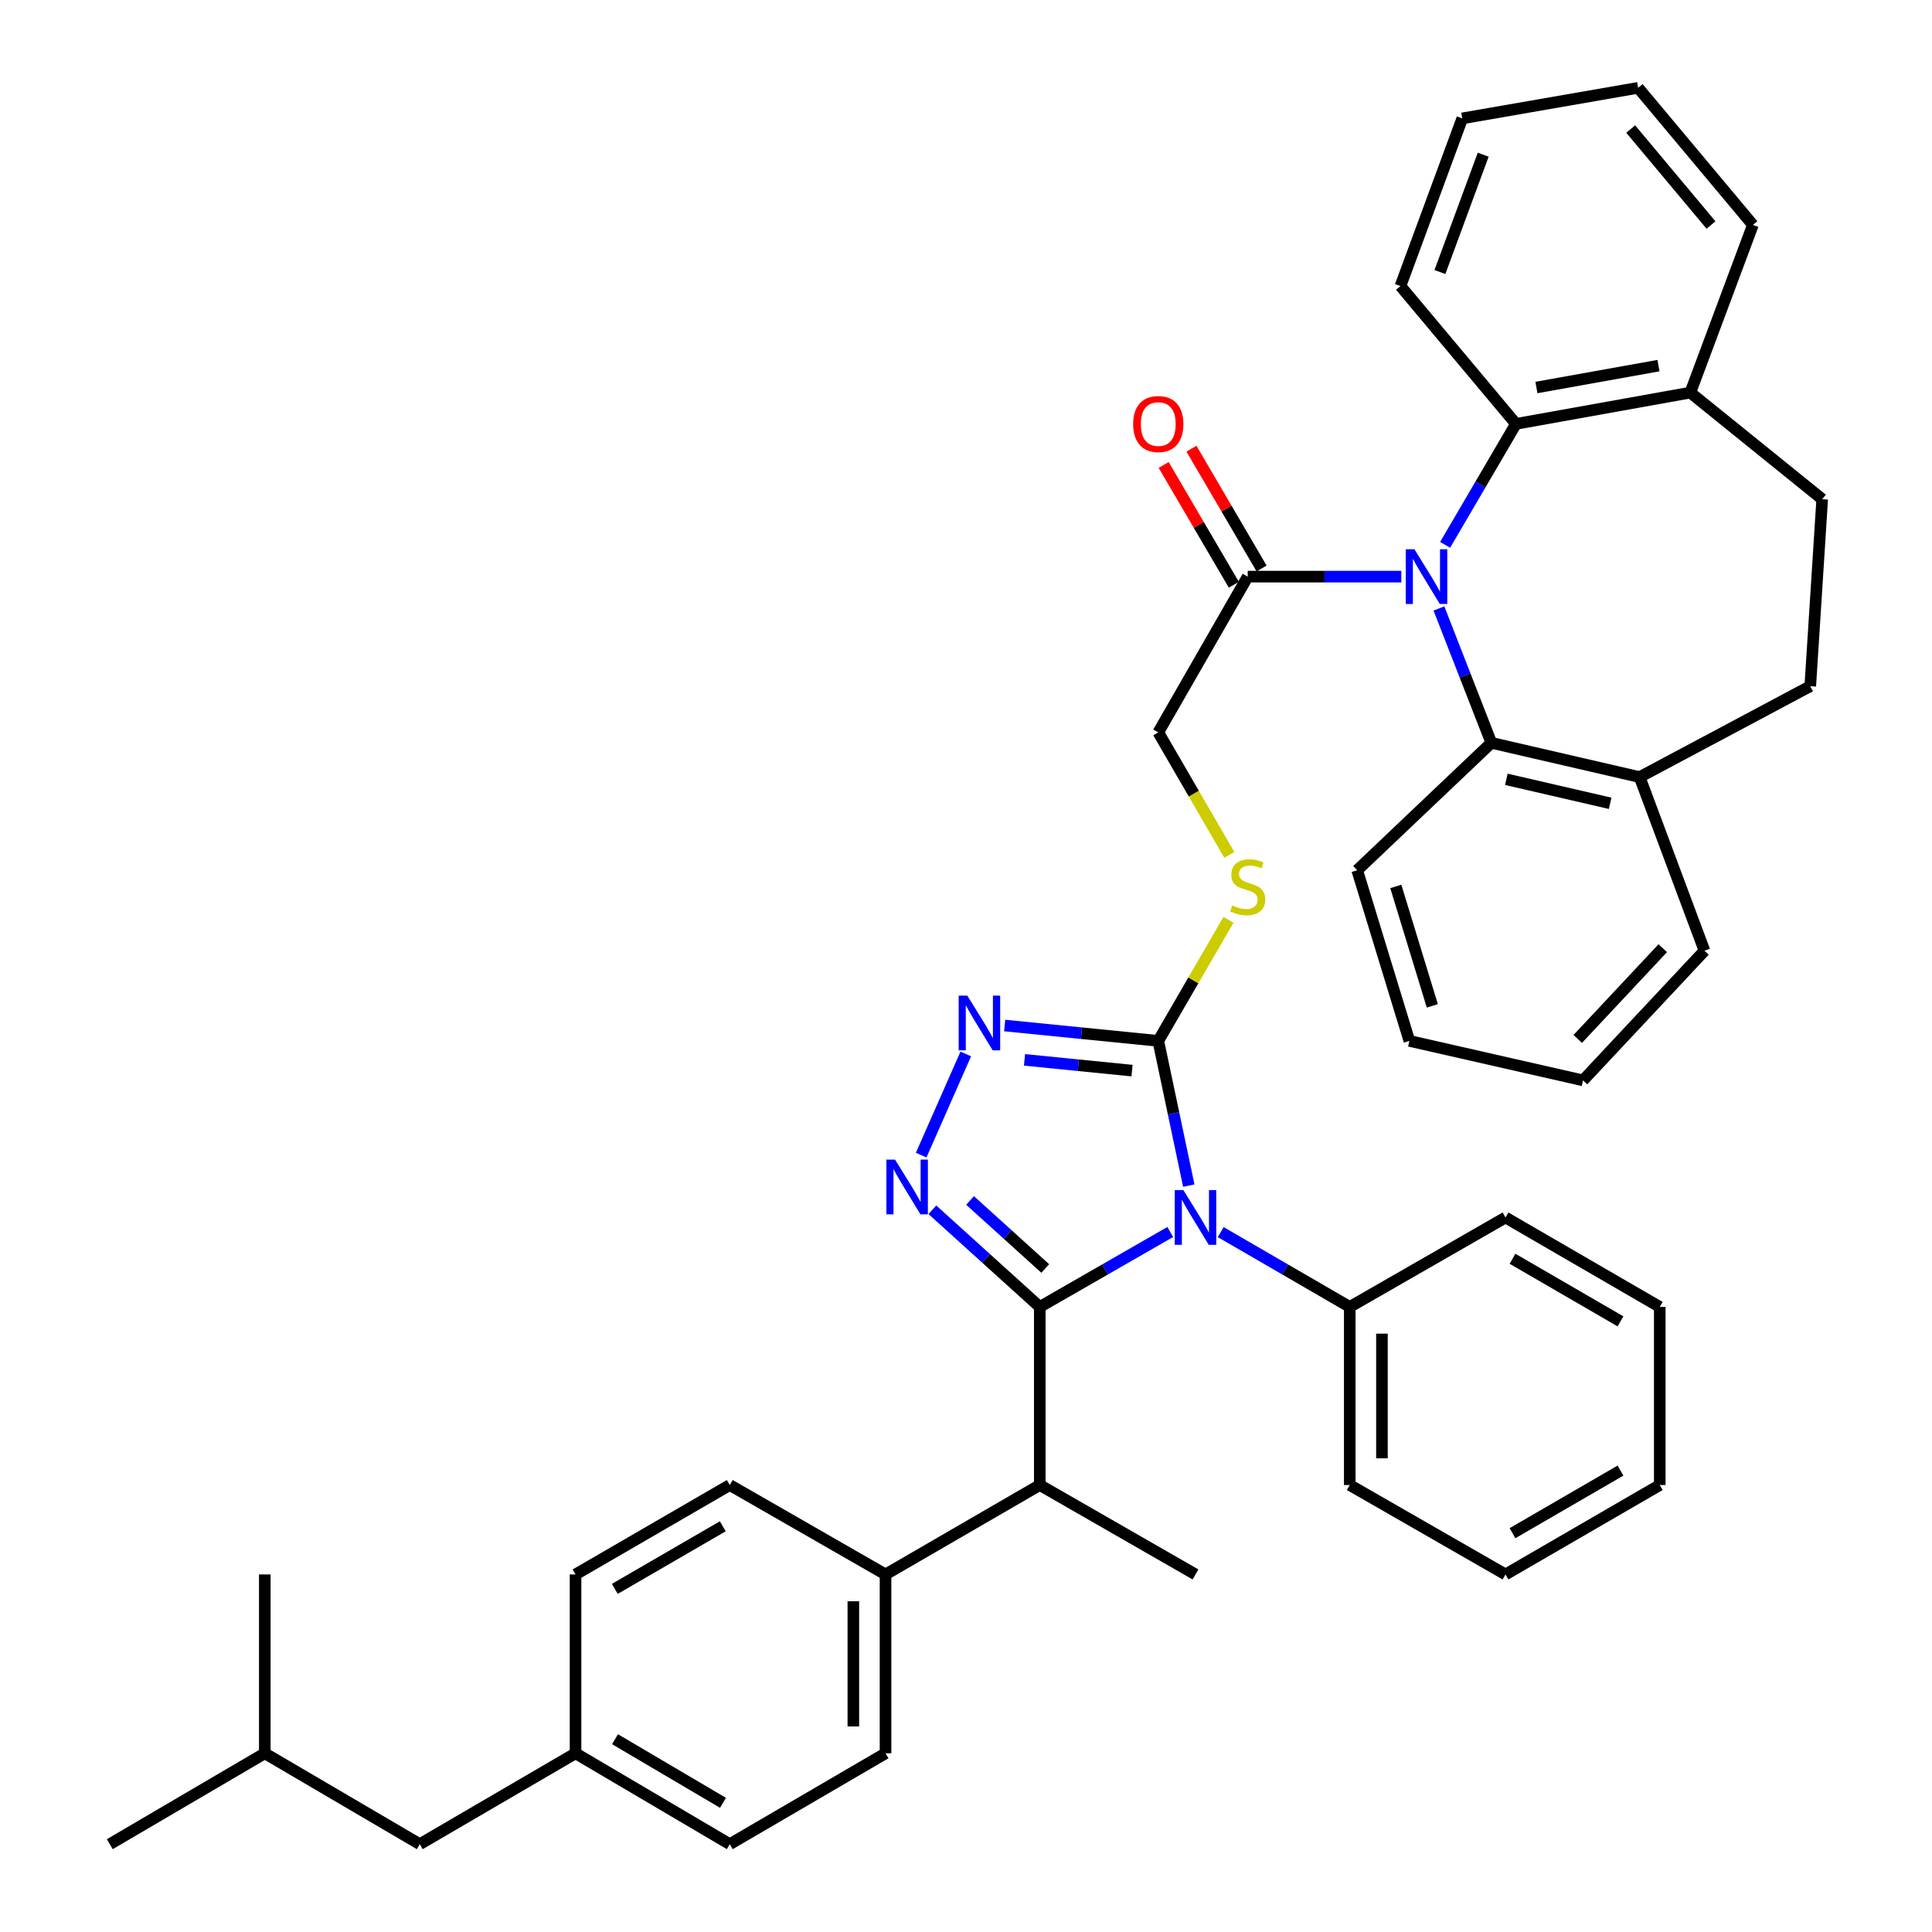 <?xml version='1.0' encoding='iso-8859-1'?>
<svg version='1.1' baseProfile='full'
              xmlns='http://www.w3.org/2000/svg'
                      xmlns:rdkit='http://www.rdkit.org/xml'
                      xmlns:xlink='http://www.w3.org/1999/xlink'
                  xml:space='preserve'
width='1000px' height='1000px' viewBox='0 0 1000 1000'>
<!-- END OF HEADER -->
<rect style='opacity:1.0;fill:#FFFFFF;stroke:none' width='1000' height='1000' x='0' y='0'> </rect>
<path class='bond-0' d='M 605.725,637.676 L 571.956,657.071' style='fill:none;fill-rule:evenodd;stroke:#0000FF;stroke-width:6px;stroke-linecap:butt;stroke-linejoin:miter;stroke-opacity:1' />
<path class='bond-0' d='M 571.956,657.071 L 538.187,676.467' style='fill:none;fill-rule:evenodd;stroke:#000000;stroke-width:6px;stroke-linecap:butt;stroke-linejoin:miter;stroke-opacity:1' />
<path class='bond-3' d='M 615.312,613.677 L 607.416,576.219' style='fill:none;fill-rule:evenodd;stroke:#0000FF;stroke-width:6px;stroke-linecap:butt;stroke-linejoin:miter;stroke-opacity:1' />
<path class='bond-3' d='M 607.416,576.219 L 599.52,538.76' style='fill:none;fill-rule:evenodd;stroke:#000000;stroke-width:6px;stroke-linecap:butt;stroke-linejoin:miter;stroke-opacity:1' />
<path class='bond-10' d='M 631.836,637.738 L 665.235,657.102' style='fill:none;fill-rule:evenodd;stroke:#0000FF;stroke-width:6px;stroke-linecap:butt;stroke-linejoin:miter;stroke-opacity:1' />
<path class='bond-10' d='M 665.235,657.102 L 698.633,676.467' style='fill:none;fill-rule:evenodd;stroke:#000000;stroke-width:6px;stroke-linecap:butt;stroke-linejoin:miter;stroke-opacity:1' />
<path class='bond-1' d='M 538.187,676.467 L 510.387,651.32' style='fill:none;fill-rule:evenodd;stroke:#000000;stroke-width:6px;stroke-linecap:butt;stroke-linejoin:miter;stroke-opacity:1' />
<path class='bond-1' d='M 510.387,651.32 L 482.587,626.174' style='fill:none;fill-rule:evenodd;stroke:#0000FF;stroke-width:6px;stroke-linecap:butt;stroke-linejoin:miter;stroke-opacity:1' />
<path class='bond-1' d='M 541.022,656.568 L 521.562,638.966' style='fill:none;fill-rule:evenodd;stroke:#000000;stroke-width:6px;stroke-linecap:butt;stroke-linejoin:miter;stroke-opacity:1' />
<path class='bond-1' d='M 521.562,638.966 L 502.102,621.363' style='fill:none;fill-rule:evenodd;stroke:#0000FF;stroke-width:6px;stroke-linecap:butt;stroke-linejoin:miter;stroke-opacity:1' />
<path class='bond-8' d='M 538.187,676.467 L 538.187,768.648' style='fill:none;fill-rule:evenodd;stroke:#000000;stroke-width:6px;stroke-linecap:butt;stroke-linejoin:miter;stroke-opacity:1' />
<path class='bond-41' d='M 476.798,597.887 L 499.883,545.534' style='fill:none;fill-rule:evenodd;stroke:#0000FF;stroke-width:6px;stroke-linecap:butt;stroke-linejoin:miter;stroke-opacity:1' />
<path class='bond-2' d='M 725.311,298.461 L 685.563,298.461' style='fill:none;fill-rule:evenodd;stroke:#0000FF;stroke-width:6px;stroke-linecap:butt;stroke-linejoin:miter;stroke-opacity:1' />
<path class='bond-2' d='M 685.563,298.461 L 645.814,298.461' style='fill:none;fill-rule:evenodd;stroke:#000000;stroke-width:6px;stroke-linecap:butt;stroke-linejoin:miter;stroke-opacity:1' />
<path class='bond-5' d='M 747.996,282.011 L 766.323,250.707' style='fill:none;fill-rule:evenodd;stroke:#0000FF;stroke-width:6px;stroke-linecap:butt;stroke-linejoin:miter;stroke-opacity:1' />
<path class='bond-5' d='M 766.323,250.707 L 784.65,219.404' style='fill:none;fill-rule:evenodd;stroke:#000000;stroke-width:6px;stroke-linecap:butt;stroke-linejoin:miter;stroke-opacity:1' />
<path class='bond-6' d='M 744.788,314.929 L 758.351,349.708' style='fill:none;fill-rule:evenodd;stroke:#0000FF;stroke-width:6px;stroke-linecap:butt;stroke-linejoin:miter;stroke-opacity:1' />
<path class='bond-6' d='M 758.351,349.708 L 771.915,384.487' style='fill:none;fill-rule:evenodd;stroke:#000000;stroke-width:6px;stroke-linecap:butt;stroke-linejoin:miter;stroke-opacity:1' />
<path class='bond-4' d='M 599.52,538.76 L 559.768,534.786' style='fill:none;fill-rule:evenodd;stroke:#000000;stroke-width:6px;stroke-linecap:butt;stroke-linejoin:miter;stroke-opacity:1' />
<path class='bond-4' d='M 559.768,534.786 L 520.016,530.812' style='fill:none;fill-rule:evenodd;stroke:#0000FF;stroke-width:6px;stroke-linecap:butt;stroke-linejoin:miter;stroke-opacity:1' />
<path class='bond-4' d='M 585.937,554.145 L 558.111,551.362' style='fill:none;fill-rule:evenodd;stroke:#000000;stroke-width:6px;stroke-linecap:butt;stroke-linejoin:miter;stroke-opacity:1' />
<path class='bond-4' d='M 558.111,551.362 L 530.285,548.58' style='fill:none;fill-rule:evenodd;stroke:#0000FF;stroke-width:6px;stroke-linecap:butt;stroke-linejoin:miter;stroke-opacity:1' />
<path class='bond-9' d='M 599.52,538.76 L 617.684,507.432' style='fill:none;fill-rule:evenodd;stroke:#000000;stroke-width:6px;stroke-linecap:butt;stroke-linejoin:miter;stroke-opacity:1' />
<path class='bond-9' d='M 617.684,507.432 L 635.849,476.104' style='fill:none;fill-rule:evenodd;stroke:#CCCC00;stroke-width:6px;stroke-linecap:butt;stroke-linejoin:miter;stroke-opacity:1' />
<path class='bond-12' d='M 784.65,219.404 L 874.905,203.208' style='fill:none;fill-rule:evenodd;stroke:#000000;stroke-width:6px;stroke-linecap:butt;stroke-linejoin:miter;stroke-opacity:1' />
<path class='bond-12' d='M 795.246,200.577 L 858.425,189.24' style='fill:none;fill-rule:evenodd;stroke:#000000;stroke-width:6px;stroke-linecap:butt;stroke-linejoin:miter;stroke-opacity:1' />
<path class='bond-24' d='M 784.65,219.404 L 724.871,148.057' style='fill:none;fill-rule:evenodd;stroke:#000000;stroke-width:6px;stroke-linecap:butt;stroke-linejoin:miter;stroke-opacity:1' />
<path class='bond-13' d='M 771.915,384.487 L 848.676,402.22' style='fill:none;fill-rule:evenodd;stroke:#000000;stroke-width:6px;stroke-linecap:butt;stroke-linejoin:miter;stroke-opacity:1' />
<path class='bond-13' d='M 779.679,403.379 L 833.412,415.792' style='fill:none;fill-rule:evenodd;stroke:#000000;stroke-width:6px;stroke-linecap:butt;stroke-linejoin:miter;stroke-opacity:1' />
<path class='bond-25' d='M 771.915,384.487 L 702.483,450.439' style='fill:none;fill-rule:evenodd;stroke:#000000;stroke-width:6px;stroke-linecap:butt;stroke-linejoin:miter;stroke-opacity:1' />
<path class='bond-7' d='M 645.814,298.461 L 599.52,379.073' style='fill:none;fill-rule:evenodd;stroke:#000000;stroke-width:6px;stroke-linecap:butt;stroke-linejoin:miter;stroke-opacity:1' />
<path class='bond-15' d='M 653.002,294.252 L 634.847,263.249' style='fill:none;fill-rule:evenodd;stroke:#000000;stroke-width:6px;stroke-linecap:butt;stroke-linejoin:miter;stroke-opacity:1' />
<path class='bond-15' d='M 634.847,263.249 L 616.692,232.245' style='fill:none;fill-rule:evenodd;stroke:#FF0000;stroke-width:6px;stroke-linecap:butt;stroke-linejoin:miter;stroke-opacity:1' />
<path class='bond-15' d='M 638.626,302.67 L 620.471,271.667' style='fill:none;fill-rule:evenodd;stroke:#000000;stroke-width:6px;stroke-linecap:butt;stroke-linejoin:miter;stroke-opacity:1' />
<path class='bond-15' d='M 620.471,271.667 L 602.316,240.663' style='fill:none;fill-rule:evenodd;stroke:#FF0000;stroke-width:6px;stroke-linecap:butt;stroke-linejoin:miter;stroke-opacity:1' />
<path class='bond-11' d='M 538.187,768.648 L 458.352,814.932' style='fill:none;fill-rule:evenodd;stroke:#000000;stroke-width:6px;stroke-linecap:butt;stroke-linejoin:miter;stroke-opacity:1' />
<path class='bond-26' d='M 538.187,768.648 L 618.789,814.932' style='fill:none;fill-rule:evenodd;stroke:#000000;stroke-width:6px;stroke-linecap:butt;stroke-linejoin:miter;stroke-opacity:1' />
<path class='bond-14' d='M 636.289,442.489 L 617.905,410.781' style='fill:none;fill-rule:evenodd;stroke:#CCCC00;stroke-width:6px;stroke-linecap:butt;stroke-linejoin:miter;stroke-opacity:1' />
<path class='bond-14' d='M 617.905,410.781 L 599.52,379.073' style='fill:none;fill-rule:evenodd;stroke:#000000;stroke-width:6px;stroke-linecap:butt;stroke-linejoin:miter;stroke-opacity:1' />
<path class='bond-27' d='M 698.633,676.467 L 698.633,768.648' style='fill:none;fill-rule:evenodd;stroke:#000000;stroke-width:6px;stroke-linecap:butt;stroke-linejoin:miter;stroke-opacity:1' />
<path class='bond-27' d='M 715.292,690.294 L 715.292,754.821' style='fill:none;fill-rule:evenodd;stroke:#000000;stroke-width:6px;stroke-linecap:butt;stroke-linejoin:miter;stroke-opacity:1' />
<path class='bond-28' d='M 698.633,676.467 L 779.245,630.173' style='fill:none;fill-rule:evenodd;stroke:#000000;stroke-width:6px;stroke-linecap:butt;stroke-linejoin:miter;stroke-opacity:1' />
<path class='bond-18' d='M 458.352,814.932 L 458.352,907.502' style='fill:none;fill-rule:evenodd;stroke:#000000;stroke-width:6px;stroke-linecap:butt;stroke-linejoin:miter;stroke-opacity:1' />
<path class='bond-18' d='M 441.693,828.818 L 441.693,893.616' style='fill:none;fill-rule:evenodd;stroke:#000000;stroke-width:6px;stroke-linecap:butt;stroke-linejoin:miter;stroke-opacity:1' />
<path class='bond-19' d='M 458.352,814.932 L 377.731,768.648' style='fill:none;fill-rule:evenodd;stroke:#000000;stroke-width:6px;stroke-linecap:butt;stroke-linejoin:miter;stroke-opacity:1' />
<path class='bond-17' d='M 874.905,203.208 L 943.171,258.368' style='fill:none;fill-rule:evenodd;stroke:#000000;stroke-width:6px;stroke-linecap:butt;stroke-linejoin:miter;stroke-opacity:1' />
<path class='bond-30' d='M 874.905,203.208 L 907.298,116.423' style='fill:none;fill-rule:evenodd;stroke:#000000;stroke-width:6px;stroke-linecap:butt;stroke-linejoin:miter;stroke-opacity:1' />
<path class='bond-16' d='M 848.676,402.22 L 936.989,355.167' style='fill:none;fill-rule:evenodd;stroke:#000000;stroke-width:6px;stroke-linecap:butt;stroke-linejoin:miter;stroke-opacity:1' />
<path class='bond-31' d='M 848.676,402.22 L 882.235,492.105' style='fill:none;fill-rule:evenodd;stroke:#000000;stroke-width:6px;stroke-linecap:butt;stroke-linejoin:miter;stroke-opacity:1' />
<path class='bond-44' d='M 936.989,355.167 L 943.171,258.368' style='fill:none;fill-rule:evenodd;stroke:#000000;stroke-width:6px;stroke-linecap:butt;stroke-linejoin:miter;stroke-opacity:1' />
<path class='bond-21' d='M 458.352,907.502 L 377.731,954.545' style='fill:none;fill-rule:evenodd;stroke:#000000;stroke-width:6px;stroke-linecap:butt;stroke-linejoin:miter;stroke-opacity:1' />
<path class='bond-22' d='M 377.731,768.648 L 297.897,814.932' style='fill:none;fill-rule:evenodd;stroke:#000000;stroke-width:6px;stroke-linecap:butt;stroke-linejoin:miter;stroke-opacity:1' />
<path class='bond-22' d='M 374.111,790.003 L 318.227,822.402' style='fill:none;fill-rule:evenodd;stroke:#000000;stroke-width:6px;stroke-linecap:butt;stroke-linejoin:miter;stroke-opacity:1' />
<path class='bond-20' d='M 297.897,907.502 L 297.897,814.932' style='fill:none;fill-rule:evenodd;stroke:#000000;stroke-width:6px;stroke-linecap:butt;stroke-linejoin:miter;stroke-opacity:1' />
<path class='bond-23' d='M 297.897,907.502 L 217.275,954.545' style='fill:none;fill-rule:evenodd;stroke:#000000;stroke-width:6px;stroke-linecap:butt;stroke-linejoin:miter;stroke-opacity:1' />
<path class='bond-43' d='M 297.897,907.502 L 377.731,954.545' style='fill:none;fill-rule:evenodd;stroke:#000000;stroke-width:6px;stroke-linecap:butt;stroke-linejoin:miter;stroke-opacity:1' />
<path class='bond-43' d='M 318.329,900.206 L 374.213,933.136' style='fill:none;fill-rule:evenodd;stroke:#000000;stroke-width:6px;stroke-linecap:butt;stroke-linejoin:miter;stroke-opacity:1' />
<path class='bond-29' d='M 217.275,954.545 L 137.061,907.502' style='fill:none;fill-rule:evenodd;stroke:#000000;stroke-width:6px;stroke-linecap:butt;stroke-linejoin:miter;stroke-opacity:1' />
<path class='bond-35' d='M 724.871,148.057 L 756.875,61.281' style='fill:none;fill-rule:evenodd;stroke:#000000;stroke-width:6px;stroke-linecap:butt;stroke-linejoin:miter;stroke-opacity:1' />
<path class='bond-35' d='M 745.302,140.805 L 767.705,80.062' style='fill:none;fill-rule:evenodd;stroke:#000000;stroke-width:6px;stroke-linecap:butt;stroke-linejoin:miter;stroke-opacity:1' />
<path class='bond-34' d='M 702.483,450.439 L 729.489,538.76' style='fill:none;fill-rule:evenodd;stroke:#000000;stroke-width:6px;stroke-linecap:butt;stroke-linejoin:miter;stroke-opacity:1' />
<path class='bond-34' d='M 722.465,458.816 L 741.369,520.641' style='fill:none;fill-rule:evenodd;stroke:#000000;stroke-width:6px;stroke-linecap:butt;stroke-linejoin:miter;stroke-opacity:1' />
<path class='bond-39' d='M 698.633,768.648 L 779.245,814.932' style='fill:none;fill-rule:evenodd;stroke:#000000;stroke-width:6px;stroke-linecap:butt;stroke-linejoin:miter;stroke-opacity:1' />
<path class='bond-38' d='M 779.245,630.173 L 859.088,676.467' style='fill:none;fill-rule:evenodd;stroke:#000000;stroke-width:6px;stroke-linecap:butt;stroke-linejoin:miter;stroke-opacity:1' />
<path class='bond-38' d='M 782.865,651.529 L 838.756,683.935' style='fill:none;fill-rule:evenodd;stroke:#000000;stroke-width:6px;stroke-linecap:butt;stroke-linejoin:miter;stroke-opacity:1' />
<path class='bond-32' d='M 137.061,907.502 L 56.829,954.545' style='fill:none;fill-rule:evenodd;stroke:#000000;stroke-width:6px;stroke-linecap:butt;stroke-linejoin:miter;stroke-opacity:1' />
<path class='bond-33' d='M 137.061,907.502 L 137.061,814.932' style='fill:none;fill-rule:evenodd;stroke:#000000;stroke-width:6px;stroke-linecap:butt;stroke-linejoin:miter;stroke-opacity:1' />
<path class='bond-46' d='M 907.298,116.423 L 847.908,45.455' style='fill:none;fill-rule:evenodd;stroke:#000000;stroke-width:6px;stroke-linecap:butt;stroke-linejoin:miter;stroke-opacity:1' />
<path class='bond-46' d='M 885.614,116.469 L 844.041,66.791' style='fill:none;fill-rule:evenodd;stroke:#000000;stroke-width:6px;stroke-linecap:butt;stroke-linejoin:miter;stroke-opacity:1' />
<path class='bond-45' d='M 882.235,492.105 L 819.366,559.205' style='fill:none;fill-rule:evenodd;stroke:#000000;stroke-width:6px;stroke-linecap:butt;stroke-linejoin:miter;stroke-opacity:1' />
<path class='bond-45' d='M 860.648,490.78 L 816.639,537.749' style='fill:none;fill-rule:evenodd;stroke:#000000;stroke-width:6px;stroke-linecap:butt;stroke-linejoin:miter;stroke-opacity:1' />
<path class='bond-37' d='M 729.489,538.76 L 819.366,559.205' style='fill:none;fill-rule:evenodd;stroke:#000000;stroke-width:6px;stroke-linecap:butt;stroke-linejoin:miter;stroke-opacity:1' />
<path class='bond-36' d='M 756.875,61.281 L 847.908,45.455' style='fill:none;fill-rule:evenodd;stroke:#000000;stroke-width:6px;stroke-linecap:butt;stroke-linejoin:miter;stroke-opacity:1' />
<path class='bond-40' d='M 859.088,676.467 L 859.088,768.648' style='fill:none;fill-rule:evenodd;stroke:#000000;stroke-width:6px;stroke-linecap:butt;stroke-linejoin:miter;stroke-opacity:1' />
<path class='bond-42' d='M 779.245,814.932 L 859.088,768.648' style='fill:none;fill-rule:evenodd;stroke:#000000;stroke-width:6px;stroke-linecap:butt;stroke-linejoin:miter;stroke-opacity:1' />
<path class='bond-42' d='M 782.866,793.577 L 838.757,761.178' style='fill:none;fill-rule:evenodd;stroke:#000000;stroke-width:6px;stroke-linecap:butt;stroke-linejoin:miter;stroke-opacity:1' />
<path  class='atom-0' d='M 612.529 616.013
L 621.809 631.013
Q 622.729 632.493, 624.209 635.173
Q 625.689 637.853, 625.769 638.013
L 625.769 616.013
L 629.529 616.013
L 629.529 644.333
L 625.649 644.333
L 615.689 627.933
Q 614.529 626.013, 613.289 623.813
Q 612.089 621.613, 611.729 620.933
L 611.729 644.333
L 608.049 644.333
L 608.049 616.013
L 612.529 616.013
' fill='#0000FF'/>
<path  class='atom-2' d='M 463.272 600.205
L 472.552 615.205
Q 473.472 616.685, 474.952 619.365
Q 476.432 622.045, 476.512 622.205
L 476.512 600.205
L 480.272 600.205
L 480.272 628.525
L 476.392 628.525
L 466.432 612.125
Q 465.272 610.205, 464.032 608.005
Q 462.832 605.805, 462.472 605.125
L 462.472 628.525
L 458.792 628.525
L 458.792 600.205
L 463.272 600.205
' fill='#0000FF'/>
<path  class='atom-3' d='M 732.105 284.301
L 741.385 299.301
Q 742.305 300.781, 743.785 303.461
Q 745.265 306.141, 745.345 306.301
L 745.345 284.301
L 749.105 284.301
L 749.105 312.621
L 745.225 312.621
L 735.265 296.221
Q 734.105 294.301, 732.865 292.101
Q 731.665 289.901, 731.305 289.221
L 731.305 312.621
L 727.625 312.621
L 727.625 284.301
L 732.105 284.301
' fill='#0000FF'/>
<path  class='atom-5' d='M 500.691 515.345
L 509.971 530.345
Q 510.891 531.825, 512.371 534.505
Q 513.851 537.185, 513.931 537.345
L 513.931 515.345
L 517.691 515.345
L 517.691 543.665
L 513.811 543.665
L 503.851 527.265
Q 502.691 525.345, 501.451 523.145
Q 500.251 520.945, 499.891 520.265
L 499.891 543.665
L 496.211 543.665
L 496.211 515.345
L 500.691 515.345
' fill='#0000FF'/>
<path  class='atom-10' d='M 637.814 468.637
Q 638.134 468.757, 639.454 469.317
Q 640.774 469.877, 642.214 470.237
Q 643.694 470.557, 645.134 470.557
Q 647.814 470.557, 649.374 469.277
Q 650.934 467.957, 650.934 465.677
Q 650.934 464.117, 650.134 463.157
Q 649.374 462.197, 648.174 461.677
Q 646.974 461.157, 644.974 460.557
Q 642.454 459.797, 640.934 459.077
Q 639.454 458.357, 638.374 456.837
Q 637.334 455.317, 637.334 452.757
Q 637.334 449.197, 639.734 446.997
Q 642.174 444.797, 646.974 444.797
Q 650.254 444.797, 653.974 446.357
L 653.054 449.437
Q 649.654 448.037, 647.094 448.037
Q 644.334 448.037, 642.814 449.197
Q 641.294 450.317, 641.334 452.277
Q 641.334 453.797, 642.094 454.717
Q 642.894 455.637, 644.014 456.157
Q 645.174 456.677, 647.094 457.277
Q 649.654 458.077, 651.174 458.877
Q 652.694 459.677, 653.774 461.317
Q 654.894 462.917, 654.894 465.677
Q 654.894 469.597, 652.254 471.717
Q 649.654 473.797, 645.294 473.797
Q 642.774 473.797, 640.854 473.237
Q 638.974 472.717, 636.734 471.797
L 637.814 468.637
' fill='#CCCC00'/>
<path  class='atom-16' d='M 586.52 219.484
Q 586.52 212.684, 589.88 208.884
Q 593.24 205.084, 599.52 205.084
Q 605.8 205.084, 609.16 208.884
Q 612.52 212.684, 612.52 219.484
Q 612.52 226.364, 609.12 230.284
Q 605.72 234.164, 599.52 234.164
Q 593.28 234.164, 589.88 230.284
Q 586.52 226.404, 586.52 219.484
M 599.52 230.964
Q 603.84 230.964, 606.16 228.084
Q 608.52 225.164, 608.52 219.484
Q 608.52 213.924, 606.16 211.124
Q 603.84 208.284, 599.52 208.284
Q 595.2 208.284, 592.84 211.084
Q 590.52 213.884, 590.52 219.484
Q 590.52 225.204, 592.84 228.084
Q 595.2 230.964, 599.52 230.964
' fill='#FF0000'/>
</svg>
